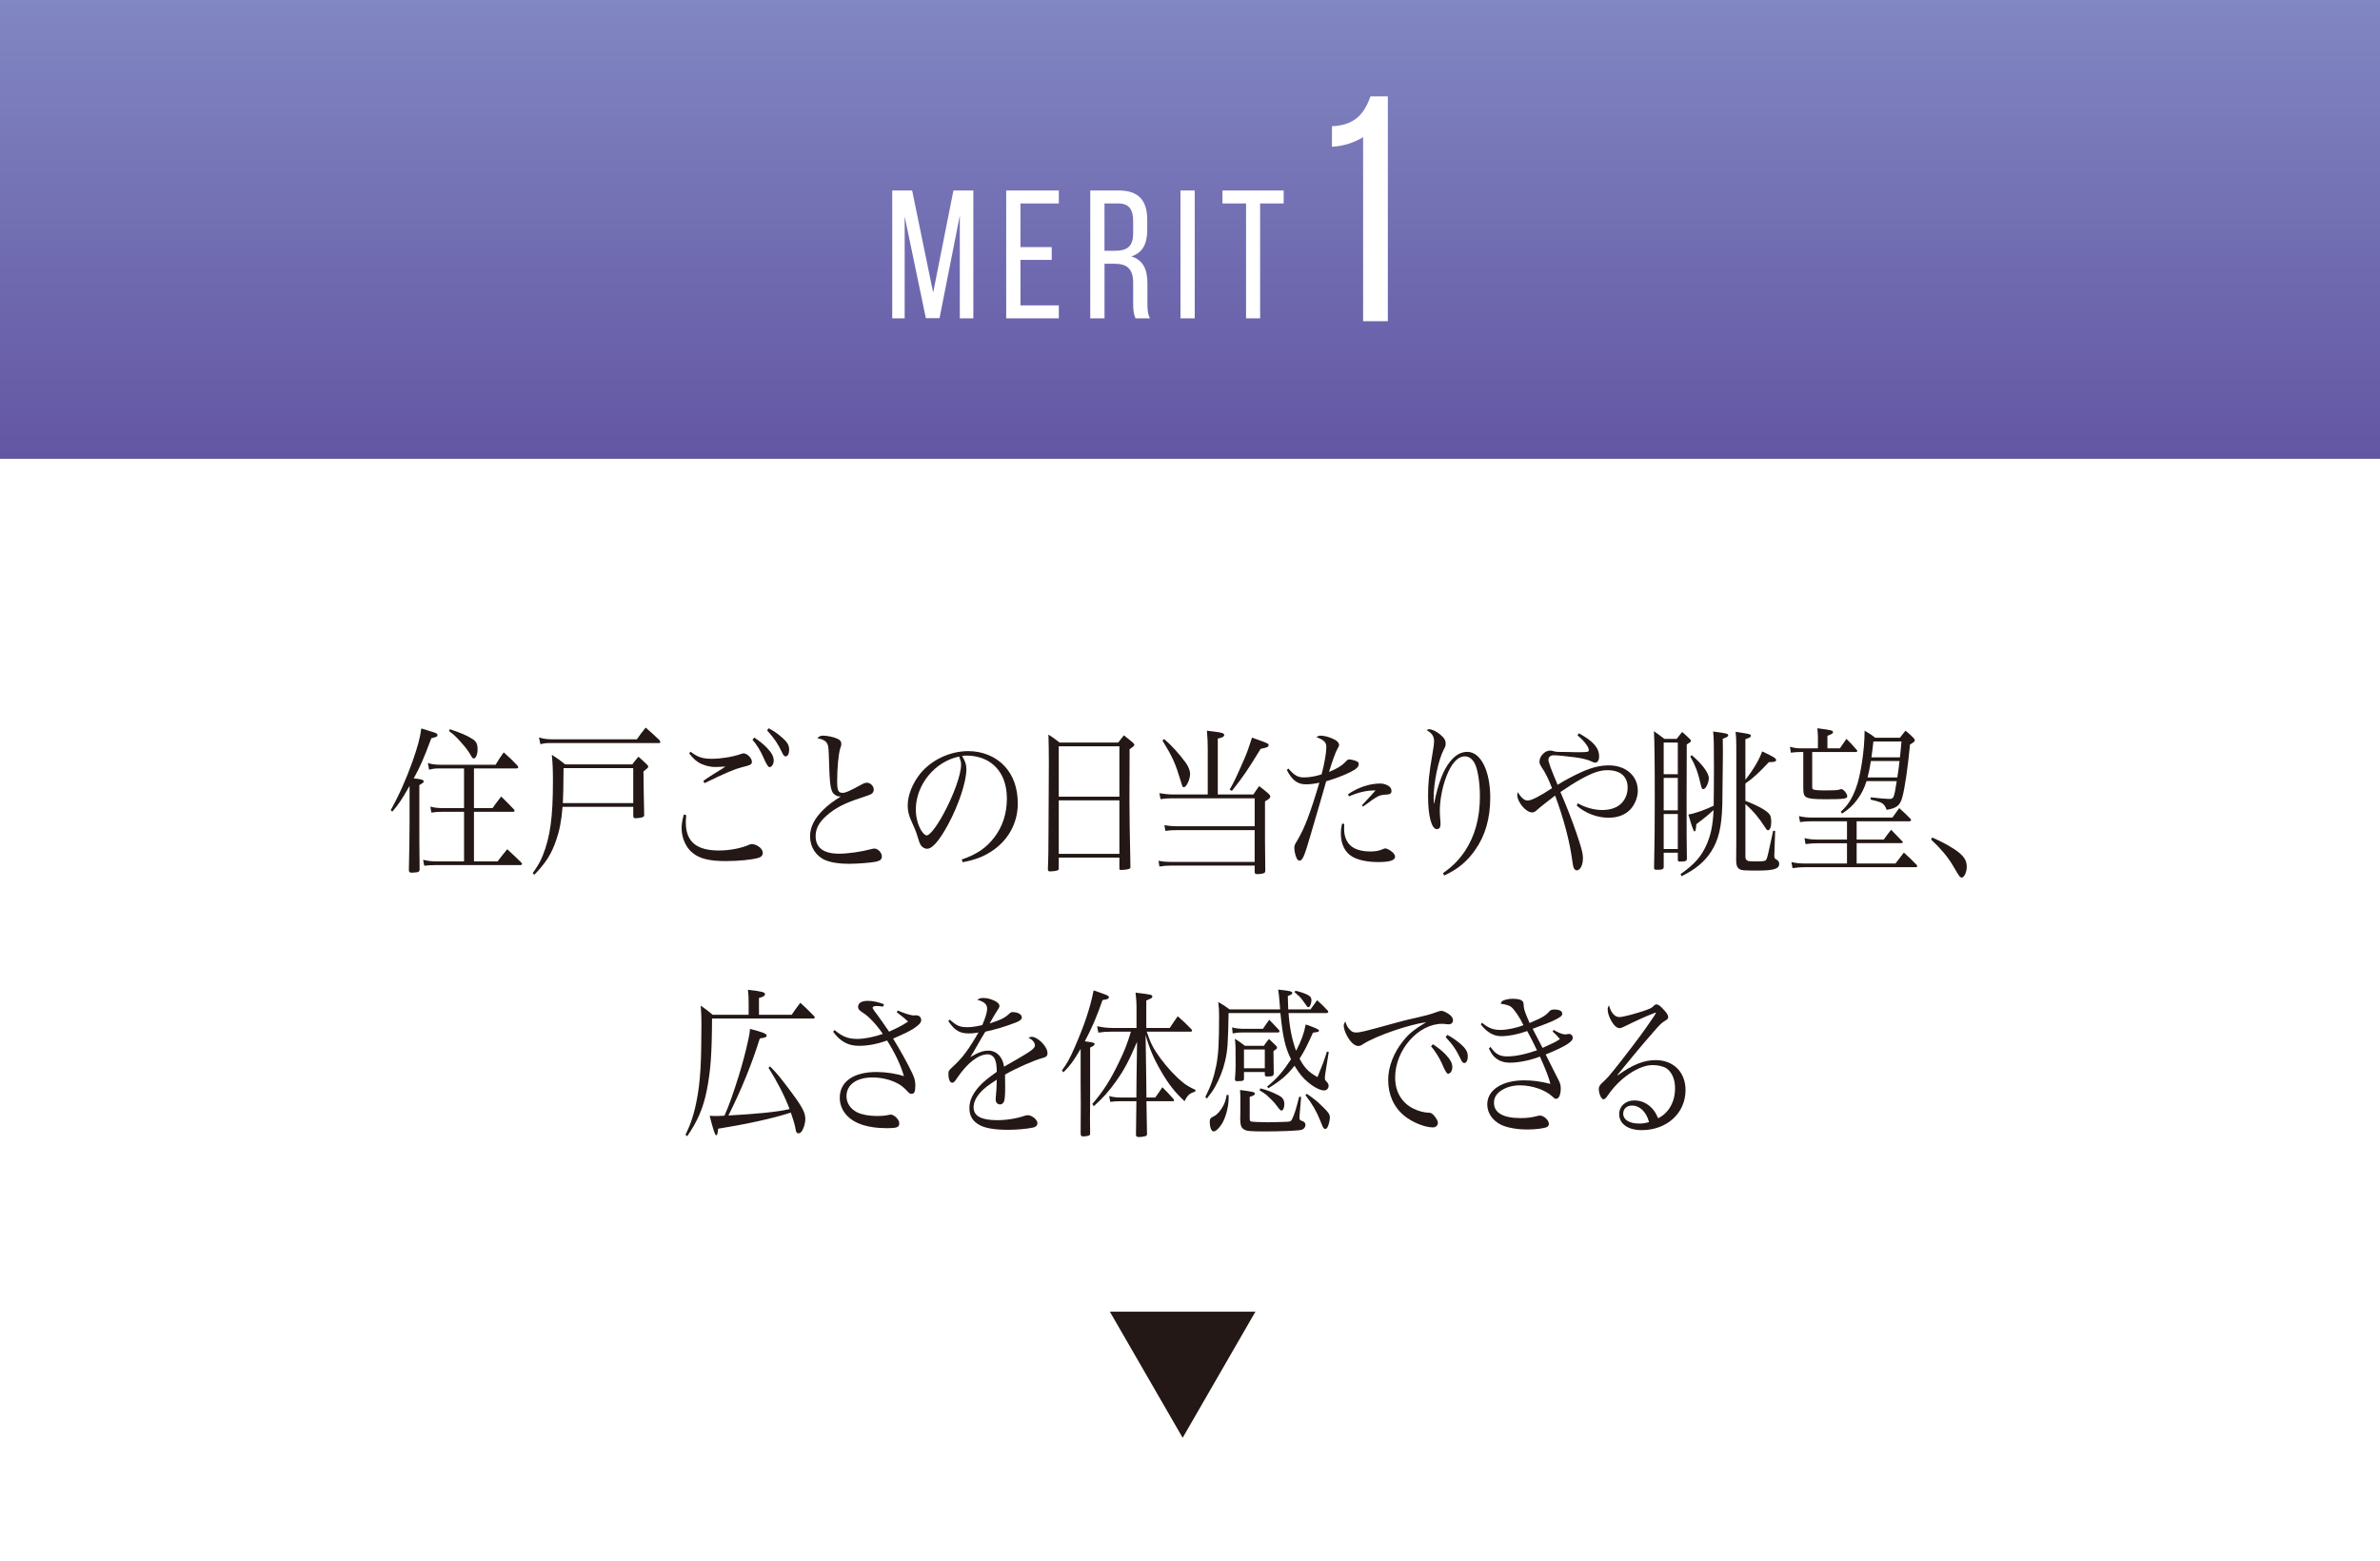 <?xml version="1.0" encoding="UTF-8"?>
<svg id="_レイヤー_2" data-name="レイヤー 2" xmlns="http://www.w3.org/2000/svg" xmlns:xlink="http://www.w3.org/1999/xlink" viewBox="0 0 163 106.929">
  <defs>
    <style>
      .cls-1 {
        fill: #231815;
      }

      .cls-2, .cls-3 {
        fill: #fff;
      }

      .cls-4 {
        fill: url(#_名称未設定グラデーション_106);
      }

      .cls-3 {
        filter: url(#drop-shadow-1);
      }
    </style>
    <filter id="drop-shadow-1" x="0" y="0" width="163" height="106.929" filterUnits="userSpaceOnUse">
      <feOffset dx="2.338" dy="2.338"/>
      <feGaussianBlur result="blur" stdDeviation="5.455"/>
      <feFlood flood-color="#231815" flood-opacity=".4"/>
      <feComposite in2="blur" operator="in"/>
      <feComposite in="SourceGraphic"/>
    </filter>
    <linearGradient id="_名称未設定グラデーション_106" data-name="名称未設定グラデーション 106" x1="81.5" y1="31.431" x2="81.5" y2="0" gradientUnits="userSpaceOnUse">
      <stop offset=".001" stop-color="#6356a3"/>
      <stop offset="1" stop-color="#8187c2"/>
    </linearGradient>
  </defs>
  <g id="_レイヤー_1-2" data-name="レイヤー 1">
    <rect class="cls-3" width="163" height="106.929"/>
    <rect class="cls-4" width="163" height="31.431"/>
    <g>
      <path class="cls-2" d="M64.347,21.794h-.938l-1.451-6.97v6.982h-.851v-8.758h1.363l1.439,6.994,1.389-6.994h1.363v8.758h-.926v-7.044l-1.389,7.032Z"/>
      <path class="cls-2" d="M72.029,16.926v.876h-2.14v3.116h2.627v.888h-3.604v-8.758h3.604v.888h-2.627v2.99h2.14Z"/>
      <path class="cls-2" d="M76.619,13.048c1.377,0,1.952.7,1.952,2.002v.713c0,.963-.338,1.564-1.089,1.802.801.238,1.102.889,1.102,1.827v1.363c0,.388.013.751.175,1.051h-.988c-.112-.25-.163-.476-.163-1.063v-1.376c0-.988-.463-1.301-1.275-1.301h-.688v3.741h-.976v-8.758h1.951ZM76.369,17.177c.775,0,1.238-.25,1.238-1.201v-.838c0-.789-.287-1.201-1.013-1.201h-.951v3.241h.726Z"/>
      <path class="cls-2" d="M81.824,13.048v8.758h-.976v-8.758h.976Z"/>
      <path class="cls-2" d="M85.339,21.806v-7.87h-1.614v-.888h4.191v.888h-1.614v7.87h-.963Z"/>
      <path class="cls-2" d="M93.356,9.395c-.572.352-1.32.616-2.134.66v-1.408c1.672-.066,2.244-.968,2.64-2.046h1.188v15.402h-1.694v-12.608Z"/>
    </g>
    <g>
      <path class="cls-1" d="M26.758,55.497c.593-1.067,1.062-2.134,1.492-3.333.354-1.001.536-1.683.603-2.266.23.066.412.121.526.165.508.143.584.187.584.297,0,.044-.029.088-.058.099-.028.022-.144.055-.363.11-.555,1.474-.766,1.947-1.206,2.75.556.055.68.099.68.22,0,.055-.02.077-.297.242v2.476c0,1.122,0,1.694.02,3.333-.029.132-.096.165-.373.176-.077,0-.134.011-.153.011h-.028c-.135,0-.182-.055-.182-.187.028-1.21.047-2.42.047-3.212v-2.542c-.564.979-.698,1.188-1.177,1.76l-.114-.099ZM31.781,55.607h-1.435c-.364,0-.488.011-.804.055l-.067-.407c.287.077.526.099.938.099h1.368v-2.717h-1.664c-.307,0-.44.011-.728.088l-.086-.462c.258.088.526.121.813.121h3.826c.229-.385.307-.495.556-.847.43.385.555.495.938.902.028.044.057.088.057.11,0,.055-.048.088-.124.088h-2.908v2.717h1.272c.249-.352.335-.462.593-.792.383.374.498.484.871.88.028.033.048.077.048.088,0,.044-.048.077-.125.077h-2.659v3.399h1.617c.286-.374.373-.484.66-.836.421.385.555.517.966.913.028.044.048.077.048.099,0,.044-.048.077-.115.077h-5.826c-.315,0-.459.011-.756.044l-.076-.407c.315.077.603.11.928.11h1.875v-3.399ZM30.815,49.952c.718.242,1.147.418,1.492.638.307.176.402.363.402.737,0,.341-.115.627-.259.627-.076,0-.105-.033-.249-.286-.134-.231-.325-.484-.621-.814-.345-.396-.488-.528-.833-.781l.067-.121Z"/>
      <path class="cls-1" d="M38.529,55.266c-.086,1.012-.21,1.639-.449,2.321-.325.935-.708,1.529-1.483,2.333l-.114-.11c.373-.528.517-.781.698-1.232.497-1.232.688-2.607.688-5.05,0-.858-.019-1.243-.076-1.826.411.264.535.352.918.66h4.593c.172-.231.229-.308.421-.528.258.231.335.297.574.528.066.066.096.11.096.154,0,.066-.048.11-.325.33.009.979.019,1.551.048,3.003-.02.088-.048.11-.153.143-.163.033-.287.055-.393.055-.162,0-.182-.011-.201-.143v-.638h-4.841ZM36.912,50.513c.306.099.564.132,1.033.132h5.673c.239-.352.325-.462.603-.803.421.363.546.484.947.858.029.055.058.11.058.132,0,.044-.038.066-.105.066h-7.529c-.182,0-.345.022-.583.077l-.096-.462ZM43.369,52.615h-4.773c-.01,1.474-.02,1.881-.048,2.398h4.821v-2.398Z"/>
      <path class="cls-1" d="M46.998,55.838c-.02.242-.028.363-.028.495,0,1.31.717,1.925,2.258,1.925.765,0,1.55-.154,2.114-.407.048-.022.114-.033.162-.033.144,0,.364.088.526.22.134.121.211.253.211.385,0,.165-.105.286-.307.341-.44.132-1.378.22-2.229.22-1.071,0-1.75-.154-2.229-.528-.479-.352-.794-1.045-.794-1.727,0-.275.048-.562.152-.936l.163.044ZM47.295,51.493c.487.374.822.484,1.464.484.631,0,1.435-.132,1.989-.33.067-.022.144-.044.173-.044.248,0,.573.33.573.572,0,.187-.057.231-.698.385-.507.132-1.033.352-2.554,1.089l-.067-.165c.268-.187.44-.297.698-.462l.622-.385.182-.132c-.21.022-.545.033-.718.033-.354,0-.794-.121-1.091-.297-.248-.154-.401-.297-.669-.638l.096-.11ZM51.658,50.525c.354.231.612.44.852.682.345.363.479.616.479.88,0,.264-.134.462-.297.462q-.124,0-.431-.715c-.162-.385-.469-.869-.727-1.166l.124-.143ZM52.643,49.886c.345.176.622.374.909.627.373.319.497.539.497.847,0,.264-.096.451-.239.451-.086,0-.144-.055-.22-.209-.335-.693-.526-.979-1.053-1.573l.105-.143Z"/>
      <path class="cls-1" d="M56.386,50.393c.287,0,.737.099.967.209.191.088.268.198.268.352v.022c0,.088-.01.088-.076.286-.115.375-.211,1.32-.211,2.233,0,.649.077.814.373.814.201,0,.412-.088,1.282-.561.172-.099.277-.132.393-.132.229,0,.459.231.459.462,0,.143-.067.264-.201.33-.066.033-.201.088-.641.231-1.158.374-1.789.704-2.392,1.232-.517.462-.747.891-.747,1.408,0,.792.546,1.199,1.607,1.199.594,0,1.531-.132,2.22-.319.096-.022.134-.033.191-.033.249,0,.517.275.517.539,0,.198-.105.297-.411.363-.307.066-1.263.143-1.837.143-.698,0-1.225-.088-1.627-.253-.641-.275-1.042-.902-1.042-1.628,0-.638.306-1.243.938-1.849.287-.286.603-.528,1.167-.88-.211,0-.297-.033-.459-.165-.144-.121-.229-.363-.277-.836-.029-.264-.039-.506-.067-1.332-.028-.935-.038-1.1-.115-1.265-.104-.209-.286-.319-.688-.396.144-.143.22-.176.411-.176Z"/>
      <path class="cls-1" d="M65.869,58.875c1.033-.352,1.693-.803,2.239-1.529.564-.737.851-1.639.851-2.651,0-1.067-.373-1.914-1.081-2.431-.421-.319-1.052-.506-1.654-.506-.115,0-.183,0-.335.022.229.385.296.594.296.914,0,.858-.535,2.464-1.263,3.806-.603,1.1-1.071,1.64-1.426,1.64-.162,0-.315-.088-.421-.231-.086-.132-.104-.176-.268-.704-.086-.286-.144-.418-.421-1.034-.153-.352-.22-.649-.22-1.001,0-.693.325-1.507.86-2.178.775-.946,2.038-1.54,3.292-1.54.966,0,1.855.363,2.468,1.012.612.649.919,1.519.919,2.585,0,1.375-.699,2.597-1.904,3.333-.555.341-1.053.517-1.865.682l-.067-.187ZM62.722,55.453c0,.528.144,1.067.383,1.452.134.198.258.319.363.319.211,0,.67-.594,1.139-1.452.708-1.298,1.215-2.717,1.215-3.399,0-.165-.028-.275-.134-.55-1.665.341-2.966,1.936-2.966,3.63Z"/>
      <path class="cls-1" d="M71.832,52.131c0-.814-.009-1.089-.028-1.815.335.22.44.297.766.55h4.009c.172-.22.22-.286.392-.495.269.209.354.275.612.495.077.066.105.11.105.143,0,.066-.086.154-.325.308l-.01,3.488c0,.847.02,2.365.067,4.554v.033c0,.055-.029.099-.077.121-.057.033-.344.077-.517.077-.134,0-.162-.011-.162-.077v-.77h-4.152v.748c0,.055-.01.077-.028.099-.058.055-.326.099-.574.099-.105,0-.134-.033-.144-.143.038-.99.038-1.145.048-3.488l.019-3.928ZM76.664,51.119h-4.152v3.454h4.152v-3.454ZM72.512,54.826v3.664h4.152v-3.664h-4.152Z"/>
      <path class="cls-1" d="M85.842,54.419c.162-.242.21-.319.392-.572.297.22.383.297.642.517.086.088.124.143.124.198,0,.099-.086.176-.363.33v2.706c0,.451,0,.682.019,2.014,0,.11-.019.154-.076.187-.076.044-.277.077-.479.077-.124,0-.162-.033-.172-.132v-.451h-5.683c-.374,0-.498.011-.843.066l-.057-.396c.306.055.507.077.88.077h5.702v-2.178h-5.253c-.421,0-.555.011-.86.055l-.067-.396c.307.055.517.077.928.077h5.253v-1.914h-5.692c-.229,0-.421.011-.756.055l-.077-.407c.249.044.612.088.852.088h2.459v-3.125c0-.451-.01-.704-.058-1.243.239.033.412.055.526.066.517.066.66.11.66.231,0,.11-.134.187-.439.242v3.829h2.439ZM79.729,50.624c.507.429,1.042,1.023,1.492,1.639.172.242.287.539.287.737,0,.385-.249.924-.431.924-.086,0-.096-.033-.22-.451-.364-1.199-.546-1.606-1.244-2.75l.115-.099ZM85.746,50.525c1.081.385,1.139.407,1.139.517,0,.121-.125.176-.546.253-.928,1.518-1.195,1.903-1.971,2.882l-.153-.088c.307-.528.45-.836,1.015-2.124.182-.429.182-.44.373-1.001l.144-.44Z"/>
      <path class="cls-1" d="M88.245,52.648c.393.462.642.605,1.053.605.373,0,.775-.066,1.215-.209.191-.715.325-1.485.325-1.859,0-.341-.144-.484-.679-.693.124-.077.172-.099.297-.099.22,0,.535.077.822.209.287.121.431.275.431.44q0,.077-.115.264c-.124.209-.335.792-.573,1.573.535-.22.88-.429,1.109-.671.153-.165.191-.187.268-.187.125,0,.354.055.508.121.104.044.152.11.152.198,0,.187-.152.33-.555.539-.431.22-1.071.462-1.674.638q-.115.374-.402,1.397-.191.66-.718,2.453c-.382,1.31-.507,1.584-.708,1.584-.096,0-.162-.066-.22-.22-.076-.176-.134-.451-.134-.638,0-.176.01-.209.21-.539.479-.803.852-1.76,1.503-3.938-.364.077-.642.11-.919.11-.584,0-.957-.286-1.311-.99l.114-.088ZM92.063,56.444c-.009.165-.009.297-.009.341,0,.627.258,1.1.727,1.331.259.132.65.209,1.023.209.393,0,.612-.033.919-.165.067-.033.124-.044.162-.044.105,0,.326.121.488.264.115.11.172.209.172.308,0,.242-.373.363-1.129.363-.736,0-1.349-.121-1.77-.352-.517-.286-.813-.858-.813-1.595,0-.242.02-.429.086-.693l.144.033ZM92.322,54.408c.688-.473,1.474-.737,2.22-.737.201,0,.449.077.603.198.096.066.153.187.153.308,0,.176-.086.242-.364.253-.354.022-.469.055-.736.22-.191.121-.201.121-.526.374q-.182.132-.335.231l-.057-.099q.114-.132.459-.495c.086-.088.172-.176.469-.517-.632,0-1.139.121-1.827.407l-.058-.143Z"/>
      <path class="cls-1" d="M98.829,59.81c.679-.484,1.1-.913,1.521-1.54.67-1.023,1.005-2.267,1.005-3.708,0-.957-.144-1.859-.354-2.267-.172-.319-.401-.484-.679-.484-.479,0-.919.473-1.263,1.375-.277.715-.45,1.618-.45,2.366,0,.187.01.308.038.682.01.066.01.154.01.231,0,.209-.086.33-.248.33-.364,0-.604-.891-.604-2.255,0-.913.058-1.485.307-2.949.076-.44.105-.649.105-.803,0-.352-.135-.561-.517-.781.076-.033.134-.055.172-.055.201,0,.507.143.766.363.268.22.373.396.373.616,0,.143-.02.209-.134.418-.364.693-.689,2.255-.689,3.278,0,.099,0,.209.01.407h.02c.286-1.408.641-2.321,1.109-2.882.354-.44.736-.649,1.167-.649.919,0,1.569,1.298,1.569,3.136,0,1.43-.345,2.618-1.043,3.597-.564.803-1.205,1.32-2.114,1.738l-.076-.165Z"/>
      <path class="cls-1" d="M108.131,50.228c.995.55,1.388,1.001,1.388,1.595,0,.264-.105.418-.287.418-.058,0-.077-.011-.297-.11-.259-.11-.622-.198-1.043-.253-.65-.088-1.263-.143-1.482-.143-.221,0-.364.121-.364.308,0,.154.201.704.632,1.716.526-.33,1.129-.649,1.674-.891.699-.308,1.254-.44,1.837-.44,1.158,0,1.98.715,1.98,1.738,0,.429-.191.924-.487,1.254-.345.385-.871.594-1.521.594-.775,0-1.579-.308-2.172-.825l.067-.165c.497.286,1.119.462,1.674.462.641,0,1.148-.209,1.436-.594.2-.264.306-.594.306-.946,0-.759-.497-1.188-1.378-1.188-.517,0-.985.154-1.808.605-.45.253-.89.528-1.416.891.459,1.067.746,1.804,1.071,2.739.373,1.089.469,1.441.469,1.804,0,.473-.182.825-.44.825-.048,0-.104-.044-.152-.11-.058-.077-.086-.187-.125-.484-.182-1.375-.573-2.872-1.186-4.533-.546.418-.871.682-.986.77-.143.121-.182.154-.258.22-.124.121-.211.165-.335.165-.421,0-1.014-.704-1.014-1.199,0-.044.009-.099.038-.187.22.374.449.572.67.572.268,0,.842-.297,1.674-.847-.239-.616-.469-1.078-.66-1.353-.172-.264-.201-.33-.201-.473,0-.363.373-.748.718-.748.115,0,.124,0,.297.055.058.022.114.022.248.033.039,0,.335,0,.766.011.239.011.431.011.718.011.555,0,.632-.022.632-.143,0-.22-.335-.649-.775-1.012l.096-.143Z"/>
      <path class="cls-1" d="M113.942,59.381c0,.154-.096.198-.422.198-.21,0-.238-.022-.238-.132.038-1.628.048-2.784.048-4.83,0-2.652-.02-3.917-.058-4.533.315.231.421.297.718.528h.842c.172-.209.22-.275.373-.473.229.198.306.264.517.473.066.066.086.099.086.143,0,.055-.058.099-.287.242l-.01,3.597c0,2.432,0,3.301.02,4.214,0,.165-.077.209-.44.209-.153,0-.172-.011-.182-.121v-.484h-.966v.968ZM114.908,50.865h-.966v2.167h.966v-2.167ZM113.942,53.286v2.223h.966v-2.223h-.966ZM113.942,55.761v2.398h.966v-2.398h-.966ZM115.099,59.876c.985-.693,1.454-1.243,1.817-2.101.269-.649.402-1.298.44-2.289-.297.286-.688.605-1.177.968-.038.429-.058.495-.134.495q-.086,0-.411-1.155c.469-.077,1.177-.33,1.731-.605.01-.902.019-1.573.019-2.52,0-1.782-.009-2.112-.057-2.563.976.132,1.033.154,1.033.264,0,.077-.096.143-.373.231.009.187.009,1.023.009,1.133,0,.418-.028,3.037-.038,3.367-.048,1.573-.258,2.442-.774,3.246-.46.693-1.043,1.188-2.019,1.672l-.067-.143ZM115.855,51.724c.708.594,1.177,1.221,1.177,1.573,0,.33-.211.759-.373.759-.096,0-.125-.055-.22-.484-.163-.693-.307-1.089-.67-1.749l.086-.099ZM119.538,53.418c.564-.726.956-1.397,1.147-1.947.766.352.957.473.957.594,0,.099-.134.143-.497.143-.728.77-1.033,1.056-1.607,1.463v1.188c.373.132.956.407,1.205.561.229.132.411.297.479.407.048.088.086.275.086.484,0,.33-.096.561-.22.561-.058,0-.105-.044-.211-.209-.363-.583-.822-1.133-1.339-1.584v3.608q0,.308.344.308c.067,0,.183.011.345.011h.105c.497,0,.593-.022.66-.176.058-.143.096-.286.449-1.925l.134.011-.057,1.65v.044c0,.143.019.198.104.242.191.121.23.176.23.33,0,.33-.383.451-1.445.451-.995,0-1.147-.011-1.291-.11-.153-.11-.211-.264-.211-.594.01-.924.01-1.034.01-1.276v-6.447c0-.539-.01-.748-.048-1.078,1.005.154,1.043.165,1.043.275,0,.088-.067.132-.373.231v2.784Z"/>
      <path class="cls-1" d="M126.009,51.261c.19-.275.258-.363.449-.649.325.319.411.418.698.748.038.044.048.066.048.077,0,.044-.048.077-.096.077h-2.994v2.332c0,.154.01.209.076.231.086.044.373.066.784.066.518,0,.871-.011.957-.044.096-.033.163-.044.182-.044.144,0,.402.319.402.495,0,.165-.239.198-1.493.198-.765,0-1.109-.033-1.291-.132-.182-.088-.229-.231-.229-.682v-2.42h-.211c-.22,0-.344.011-.641.044l-.058-.407c.307.088.488.11.698.11h1.215v-.726c0-.154-.009-.297-.038-.649.957.121,1.071.154,1.071.264,0,.088-.086.143-.382.253v.858h.852ZM127.157,57.511h1.856c.21-.297.277-.385.507-.671.249.253.507.517.766.792.028.022.038.044.038.055,0,.033-.058.066-.105.066h-3.062v1.397h2.66c.248-.33.325-.429.574-.748.392.352.507.462.87.836.028.033.048.077.048.088,0,.044-.048.077-.115.077h-7.596c-.259,0-.45.011-.833.066l-.076-.418c.268.066.564.099.909.099h2.898v-1.386h-1.99c-.334,0-.487.011-.852.055l-.066-.407c.249.066.526.099.909.099h1.999v-1.254h-2.392c-.345,0-.488.011-.823.055l-.076-.407c.287.066.555.099.899.099h5.501c.163-.22.315-.429.469-.649.345.308.45.407.775.737.019.033.038.055.038.077,0,.044-.058.088-.115.088h-3.616v1.254ZM127.836,53.506c-.163.506-.335.847-.622,1.243-.307.418-.555.649-1.053.979l-.096-.121c.488-.44.766-.88,1.043-1.617.325-.847.594-2.64.594-3.938.334.198.439.253.727.484h1.693c.163-.22.211-.275.383-.484.259.209.325.275.536.484.076.088.096.121.096.176,0,.077-.058.132-.325.286-.144,1.54-.354,2.981-.526,3.608-.153.561-.373.748-1.072.869-.095-.253-.182-.374-.344-.473q-.115-.077-.756-.231v-.154c.688.077,1.091.11,1.263.11.325,0,.335-.033.526-1.221h-2.066ZM128.132,52.131c-.086.539-.134.759-.229,1.123h2.038c.076-.462.086-.572.153-1.123h-1.962ZM130.122,51.878c.048-.407.058-.572.105-1.089h-1.923c-.058.539-.077.671-.134,1.089h1.951Z"/>
      <path class="cls-1" d="M132.325,57.367c.727.308,1.473.726,1.865,1.056.373.319.507.572.507.968,0,.352-.182.726-.344.726-.029,0-.096-.033-.135-.066q-.066-.066-.487-.792c-.325-.55-.842-1.167-1.474-1.75l.067-.143Z"/>
      <path class="cls-1" d="M54.217,69.515c.249-.363.325-.473.594-.825.421.385.555.506.966.935.01.033.02.055.02.077,0,.044-.038.066-.105.066h-6.927c-.01,2.431-.096,3.598-.363,4.939-.239,1.188-.632,2.112-1.34,3.125l-.114-.099c.383-.792.603-1.475.784-2.454.229-1.188.307-2.498.307-5.116,0-.572-.01-.77-.048-1.276.373.264.487.341.822.627h2.459v-.803c0-.451-.01-.572-.048-.913,1.005.121,1.167.165,1.167.308,0,.11-.134.187-.411.253v1.155h2.238ZM52.735,73.046c.439.44.622.66,1.215,1.441.985,1.298,1.205,1.705,1.205,2.167,0,.264-.096.605-.229.814-.066.11-.152.165-.239.165-.076,0-.124-.033-.162-.121-.01-.033-.02-.044-.067-.308-.028-.176-.162-.605-.296-.99-1.282.407-2.919.77-4.976,1.1-.048.385-.066.451-.144.451q-.105,0-.439-1.331c.172.011.315.011.392.011.191,0,.316,0,.622-.022.325-.737.574-1.441.985-2.75.229-.737.498-1.738.641-2.432.077-.319.087-.429.125-.759.842.209,1.139.33,1.139.451,0,.11-.115.154-.469.198-.526,1.694-1.264,3.521-2.153,5.281q1.388-.077,2.393-.176c.89-.088,1.291-.154,1.798-.264-.344-.914-.88-1.947-1.444-2.828l.105-.099Z"/>
      <path class="cls-1" d="M61.482,69.218c.383.176.909.341,1.081.341.038,0,.058,0,.096-.011h.058c.239,0,.373.121.373.341,0,.165-.163.33-.526.572-.345.209-.469.275-1.396.682.497.814,1.023,1.76,1.311,2.376.153.319.21.55.21.825,0,.429-.066.583-.258.583-.105,0-.163-.033-.297-.187-.191-.209-.431-.407-.641-.517-.488-.264-1.119-.418-1.731-.418-1.101,0-1.789.495-1.789,1.287,0,.473.277.88.746,1.111.335.154.812.242,1.33.242.363,0,.583-.022.832-.077.048-.011.086-.022.114-.022.249,0,.594.352.594.594,0,.275-.163.341-.833.341-.717,0-1.377-.099-1.875-.297-.86-.33-1.368-1.001-1.368-1.793,0-1.1.947-1.76,2.517-1.76.641,0,1.358.11,1.875.286-.21-.759-.612-1.584-1.148-2.442-.688.242-1.311.363-1.941.363-.728,0-1.272-.297-1.761-.968l.105-.11c.517.44.928.605,1.53.605.508,0,1.129-.121,1.771-.341-.402-.605-.947-1.188-1.33-1.43-.297-.187-.363-.275-.363-.429,0-.253.239-.407.65-.407.345,0,.688.066,1.119.231l-.048.165c-.22-.033-.363-.044-.431-.044-.2,0-.296.044-.296.121,0,.055.096.198.392.583.105.143.354.495.737,1.056q.124-.066.603-.286c.22-.11.401-.209.698-.407-.249-.231-.259-.242-.775-.638l.067-.121Z"/>
      <path class="cls-1" d="M65.052,69.845c.46.418.68.517,1.196.517.306,0,.584-.044,1.023-.143.211-.473.335-.88.335-1.122,0-.297-.182-.473-.679-.616.162-.099.248-.121.43-.121.221,0,.498.066.747.187.238.11.344.231.344.363,0,.077-.038.154-.153.319-.086.132-.2.33-.277.451q-.172.319-.239.429c.804-.264,1.062-.396,1.378-.704.058-.055.115-.077.182-.077.373,0,.642.154.642.363,0,.132-.125.242-.412.352-.851.319-1.311.451-2.085.627-.173.275-.287.473-.508.858-.258.462-.334.583-.517.88.536-.319.871-.44,1.234-.44.564,0,.985.44,1.071,1.1q.163-.088.938-.539c.946-.55,1.177-.726,1.177-.924,0-.187-.163-.385-.44-.517.105-.055.153-.066.22-.066.421,0,1.081.671,1.081,1.111,0,.198-.076.275-.344.341-.574.154-1.818.704-2.564,1.133.01.352.01.418.01.891,0,.495-.029.836-.077.946-.047.121-.152.209-.268.209-.182,0-.306-.143-.306-.33,0-.055,0-.11.009-.187.039-.319.058-.693.067-1.177-.593.374-.87.594-1.119.869-.315.352-.469.693-.469,1.023,0,.594.526.88,1.598.88.67,0,1.339-.11,1.923-.308.067-.022.134-.033.182-.033.297,0,.67.308.67.55,0,.143-.105.253-.297.297-.392.088-1.119.154-1.712.154-.899,0-1.56-.11-1.942-.319-.488-.264-.708-.627-.708-1.167,0-.517.22-.99.688-1.507.249-.275.555-.528,1.187-.979-.01-.462-.038-.638-.134-.869-.086-.198-.277-.33-.488-.33-.631,0-1.387.584-2.076,1.595-.182.286-.258.352-.354.352-.153,0-.259-.231-.259-.583,0-.231.01-.242.277-.495.68-.616,1.101-1.188,1.78-2.365-.316.055-.44.066-.642.066-.65,0-.985-.198-1.425-.847l.104-.099Z"/>
      <path class="cls-1" d="M72.728,73.322c.345-.462.536-.803.852-1.529.688-1.573,1.071-2.707,1.32-3.95.938.319,1.043.363,1.043.462,0,.11-.096.154-.431.198-.421,1.199-.728,1.903-1.215,2.827.545.066.669.099.669.187,0,.077-.076.132-.306.242v3.708c-.01.55-.01.913-.01,1.1q0,.143.01,1.045c0,.099-.01.121-.067.165-.048.033-.258.066-.421.066-.124,0-.152-.033-.162-.22l.01-1.936-.01-1.606v-2.233c-.469.803-.698,1.123-1.177,1.606l-.105-.132ZM77.827,75.18q0-.099.009-1.144l.039-2.673c-.556,1.309-.881,1.914-1.416,2.673-.508.715-.929,1.188-1.55,1.738l-.096-.154c.756-.88,1.253-1.662,1.846-2.905.374-.781.546-1.221.795-2.046h-1.33c-.383,0-.526.011-.899.066l-.086-.44c.335.077.708.121,1.052.121h1.646v-1.54c0-.242-.019-.44-.066-.88,1.101.132,1.148.143,1.148.275,0,.088-.029.099-.412.264v1.881h1.607c.229-.352.307-.462.546-.803.411.363.545.484.938.892.028.033.048.077.048.088,0,.033-.048.077-.096.077h-3.014c.248.759.459,1.167.947,1.837.497.671,1.081,1.287,1.598,1.694.239.176.411.275.804.462l-.039.121c-.354.088-.535.253-.717.649-.642-.594-1.091-1.155-1.599-2.036-.507-.869-.794-1.54-1.071-2.497l.048,3.179.01,1.1h.603c.221-.308.287-.396.488-.704.354.352.459.462.766.814.019.033.038.066.038.077,0,.033-.038.066-.077.066h-1.817q.02,1.463.038,2.266c-.019.099-.038.11-.134.132-.182.044-.268.055-.383.055-.191,0-.22-.022-.239-.143q.01-.825.029-2.31h-1.091c-.249,0-.393.011-.698.044l-.077-.396c.297.077.46.099.852.099h1.015Z"/>
      <path class="cls-1" d="M88.249,69.394c.076,1.023.239,1.837.517,2.585.344-.649.535-1.167.66-1.804q.908.308.908.407c0,.099-.048.11-.411.154-.411.913-.584,1.254-.918,1.782.334.627.593.902,1.225,1.265.382-.935.411-1.012.65-1.75l.124.022-.229,1.43c0,.022-.01.066-.02.132-.009.077-.019.165-.019.22,0,.121.028.165.134.275.086.088.124.165.124.264,0,.176-.134.319-.306.319-.259,0-.68-.209-1.091-.55-.354-.286-.632-.627-.938-1.144-.498.638-.928,1.012-1.789,1.54l-.086-.11c.688-.572,1.071-1.012,1.636-1.87-.411-.847-.564-1.518-.728-3.168h-3.549c-.038,2.123-.067,2.542-.239,3.29-.134.594-.383,1.221-.68,1.749-.153.275-.277.451-.574.825l-.096-.121c.383-.77.574-1.32.737-2.112.153-.77.201-1.529.201-3.399,0-.462-.01-.583-.058-.99.344.198.449.264.774.506h3.464c-.02-.22-.02-.275-.029-.385-.038-.528-.057-.627-.104-.968.774.077.966.121.966.231,0,.077-.038.099-.306.209.009.44.019.55.028.913h1.53q.191-.264.45-.627c.325.297.421.385.718.704.028.033.048.066.048.077,0,.044-.058.099-.096.099h-2.631ZM84.145,75.005v.253c0,.561-.211,1.331-.469,1.738-.221.33-.412.506-.564.506-.144,0-.259-.286-.259-.649,0-.209.038-.275.277-.385.239-.121.488-.407.66-.748.115-.231.163-.396.221-.715h.134ZM86.498,70.472c.182-.275.239-.352.431-.616.296.297.382.396.66.693.028.033.038.066.038.088,0,.044-.038.088-.086.088h-2.488c-.22,0-.354.011-.631.066l-.038-.418q.162.055.383.077c.238.022.277.022.286.022h1.445ZM85.197,73.861c0,.176-.057.198-.497.198-.076,0-.105-.033-.124-.121.038-.462.048-.627.048-.99,0-1.221,0-1.364-.048-1.793.315.198.401.264.688.484h1.292c.152-.209.19-.275.354-.473.211.198.268.264.479.462.058.077.076.099.076.132,0,.066-.038.099-.248.242l.019,1.518c-.01.187-.086.22-.469.22-.086,0-.115-.022-.144-.099v-.209h-1.426v.429ZM84.949,75.357c0-.286,0-.396-.02-.693.909.121,1.015.143,1.015.253,0,.077-.058.121-.354.22v1.419c0,.154.01.198.038.231.048.044.096.055.383.066.163.011.746.022.871.022.104,0,1.1-.022,1.253-.033.268-.011.297-.033.421-.319.134-.319.229-.627.421-1.397l.134.011-.114,1.354v.132q0,.11.239.187c.104.044.172.132.172.242,0,.176-.134.319-.325.352-.249.055-1.444.099-2.383.099-1.071,0-1.319-.022-1.492-.132-.182-.11-.239-.231-.258-.528-.01-.077-.01-.132-.01-.176l.01-.638v-.671ZM85.197,73.178h1.426v-1.288h-1.426v1.288ZM86.317,74.553c.411.099.765.231,1.243.473.277.132.402.33.402.594,0,.253-.087.451-.182.451-.096,0-.096-.011-.383-.385-.115-.165-.393-.44-.632-.66-.134-.11-.249-.187-.497-.341l.048-.132ZM88.718,67.865c.315.066.593.165.804.264.22.11.296.209.296.385,0,.099-.038.264-.086.363-.028.077-.076.11-.134.11-.067,0-.067-.011-.172-.176q-.01-.022-.259-.352c-.124-.165-.249-.286-.507-.495l.058-.099ZM89.502,74.927c.449.308.708.506,1.071.869.393.374.507.539.507.759,0,.165-.086.528-.152.638-.048.099-.115.143-.173.143-.028,0-.086-.033-.114-.077q-.058-.066-.211-.473c-.268-.66-.526-1.122-1.023-1.771l.096-.088Z"/>
      <path class="cls-1" d="M92.451,70.538c.134.143.239.187.431.187.268,0,.507-.055,2.66-.649.344-.099.89-.242,1.55-.385.669-.154,1.004-.253,1.291-.363.191-.066.259-.088.335-.088.115,0,.325.099.517.231.191.132.277.275.277.418,0,.165-.114.275-.296.275-.048,0-.105,0-.183-.011-.114-.022-.162-.022-.268-.022-1.636,0-3.215,1.793-3.215,3.675,0,.979.45,1.749,1.272,2.145.316.154.68.253.967.264.191,0,.268.033.401.176.182.198.287.396.287.528,0,.176-.144.308-.344.308-.556,0-1.416-.352-1.952-.792-.728-.594-1.109-1.452-1.109-2.464,0-.891.382-1.881,1.042-2.685.383-.484.756-.781,1.56-1.265-1.187.165-3.377.913-4.276,1.474-.191.132-.258.154-.383.154-.229,0-.517-.253-.736-.649-.153-.264-.249-.561-.249-.737,0-.088.02-.154.105-.297.086.275.162.418.315.572ZM98.135,71.528c.354.231.612.44.851.682.345.363.479.616.479.88,0,.264-.134.462-.296.462q-.125,0-.421-.715c-.173-.385-.479-.869-.737-1.166l.125-.143ZM99.12,70.89c.344.176.621.374.918.627.363.319.488.55.488.847,0,.264-.096.451-.239.451-.086,0-.144-.055-.22-.209-.335-.693-.518-.979-1.053-1.562l.105-.154Z"/>
      <path class="cls-1" d="M101.495,70.054c.45.374.766.495,1.272.495.44,0,1.148-.143,1.569-.33-.22-.473-.603-1.045-.823-1.232-.124-.11-.383-.187-.736-.231.067-.187.124-.22.383-.286.153-.044.268-.055.44-.055.334,0,.564.055.65.143.086.088.096.121.114.429q.01.22.393,1.089c.88-.374,1.109-.506,1.368-.814.076-.077.162-.11.306-.11.373,0,.564.099.564.286,0,.154-.124.242-.621.484-.153.077-.622.264-1.406.55q.095.187.21.407c.058.11.211.418.469.902.756-.341.938-.429,1.187-.605-.201-.242-.268-.308-.498-.517l.067-.11c.363.209.612.308.804.308l.172-.022c.029-.011.058-.011.077-.011.152,0,.258.11.258.275,0,.264-.555.605-1.855,1.133.296.583.344.682.43.858q.221.451.44.869c.115.209.163.385.163.594,0,.429-.125.715-.316.715-.086,0-.114-.022-.268-.165-.488-.451-1.378-.759-2.22-.759-.439,0-.87.11-1.195.308-.393.231-.574.517-.574.891,0,.682.631,1.045,1.808,1.045.469,0,.747-.033,1.206-.154.048-.011.086-.022.114-.022.287,0,.632.308.632.583,0,.088-.048.165-.144.209-.182.088-.766.165-1.311.165-.746,0-1.406-.121-1.837-.33-.584-.297-.928-.814-.928-1.386,0-.99,1.014-1.65,2.525-1.65.564,0,1.101.066,1.799.242-.105-.44-.364-1.089-.718-1.87-.641.253-1.454.418-2.038.418-.411,0-.718-.099-.995-.319-.191-.154-.296-.308-.459-.66l.115-.099c.306.473.621.649,1.129.649.555,0,1.253-.143,2.047-.418-.201-.429-.449-.924-.67-1.32-.641.231-1.272.352-1.779.352-.526,0-.976-.264-1.396-.803l.076-.121Z"/>
      <path class="cls-1" d="M113.246,69.416c-.373.132-1.272.539-1.933.869-.191.099-.315.143-.393.143-.172,0-.363-.154-.545-.462-.173-.297-.269-.583-.269-.814,0-.099.02-.176.087-.286.144.517.401.803.717.803.249,0,1.158-.242,1.809-.473.373-.143.393-.143.593-.341.039-.033.087-.055.135-.055.124,0,.277.11.517.385.22.242.286.363.286.495,0,.077-.048.143-.162.209-.277.165-.373.253-.794.737-.603.693-.957,1.1-1.406,1.65q-.919,1.133-1.12,1.364l.02.022c1.023-.737,1.799-1.045,2.603-1.045,1.225,0,2.047.825,2.047,2.057,0,1.573-1.272,2.739-3.004,2.739-.938,0-1.54-.429-1.54-1.1,0-.539.439-.935,1.033-.935.469,0,.899.198,1.215.539.172.187.277.363.421.682.728-.363,1.157-1.122,1.157-2.058,0-.605-.21-1.1-.593-1.364-.201-.132-.574-.22-.947-.22-.938,0-2.248.88-3.042,2.046-.163.231-.229.297-.325.297-.144,0-.316-.385-.316-.715,0-.132.067-.253.201-.385.363-.319.517-.495,1.33-1.529,1.167-1.507,1.53-1.991,2.286-3.113q.077-.121.096-.176s-.019-.022-.028-.022c0,0-.01,0-.01.011h-.028s-.02.011-.048.022l-.048.022ZM111.773,75.731c-.363,0-.603.22-.603.561,0,.407.421.671,1.091.671.258,0,.383-.022.679-.099-.191-.704-.631-1.133-1.167-1.133Z"/>
    </g>
    <path class="cls-1" d="M76.012,89.852h9.968l-4.983,8.636-4.984-8.636Z"/>
  </g>
</svg>